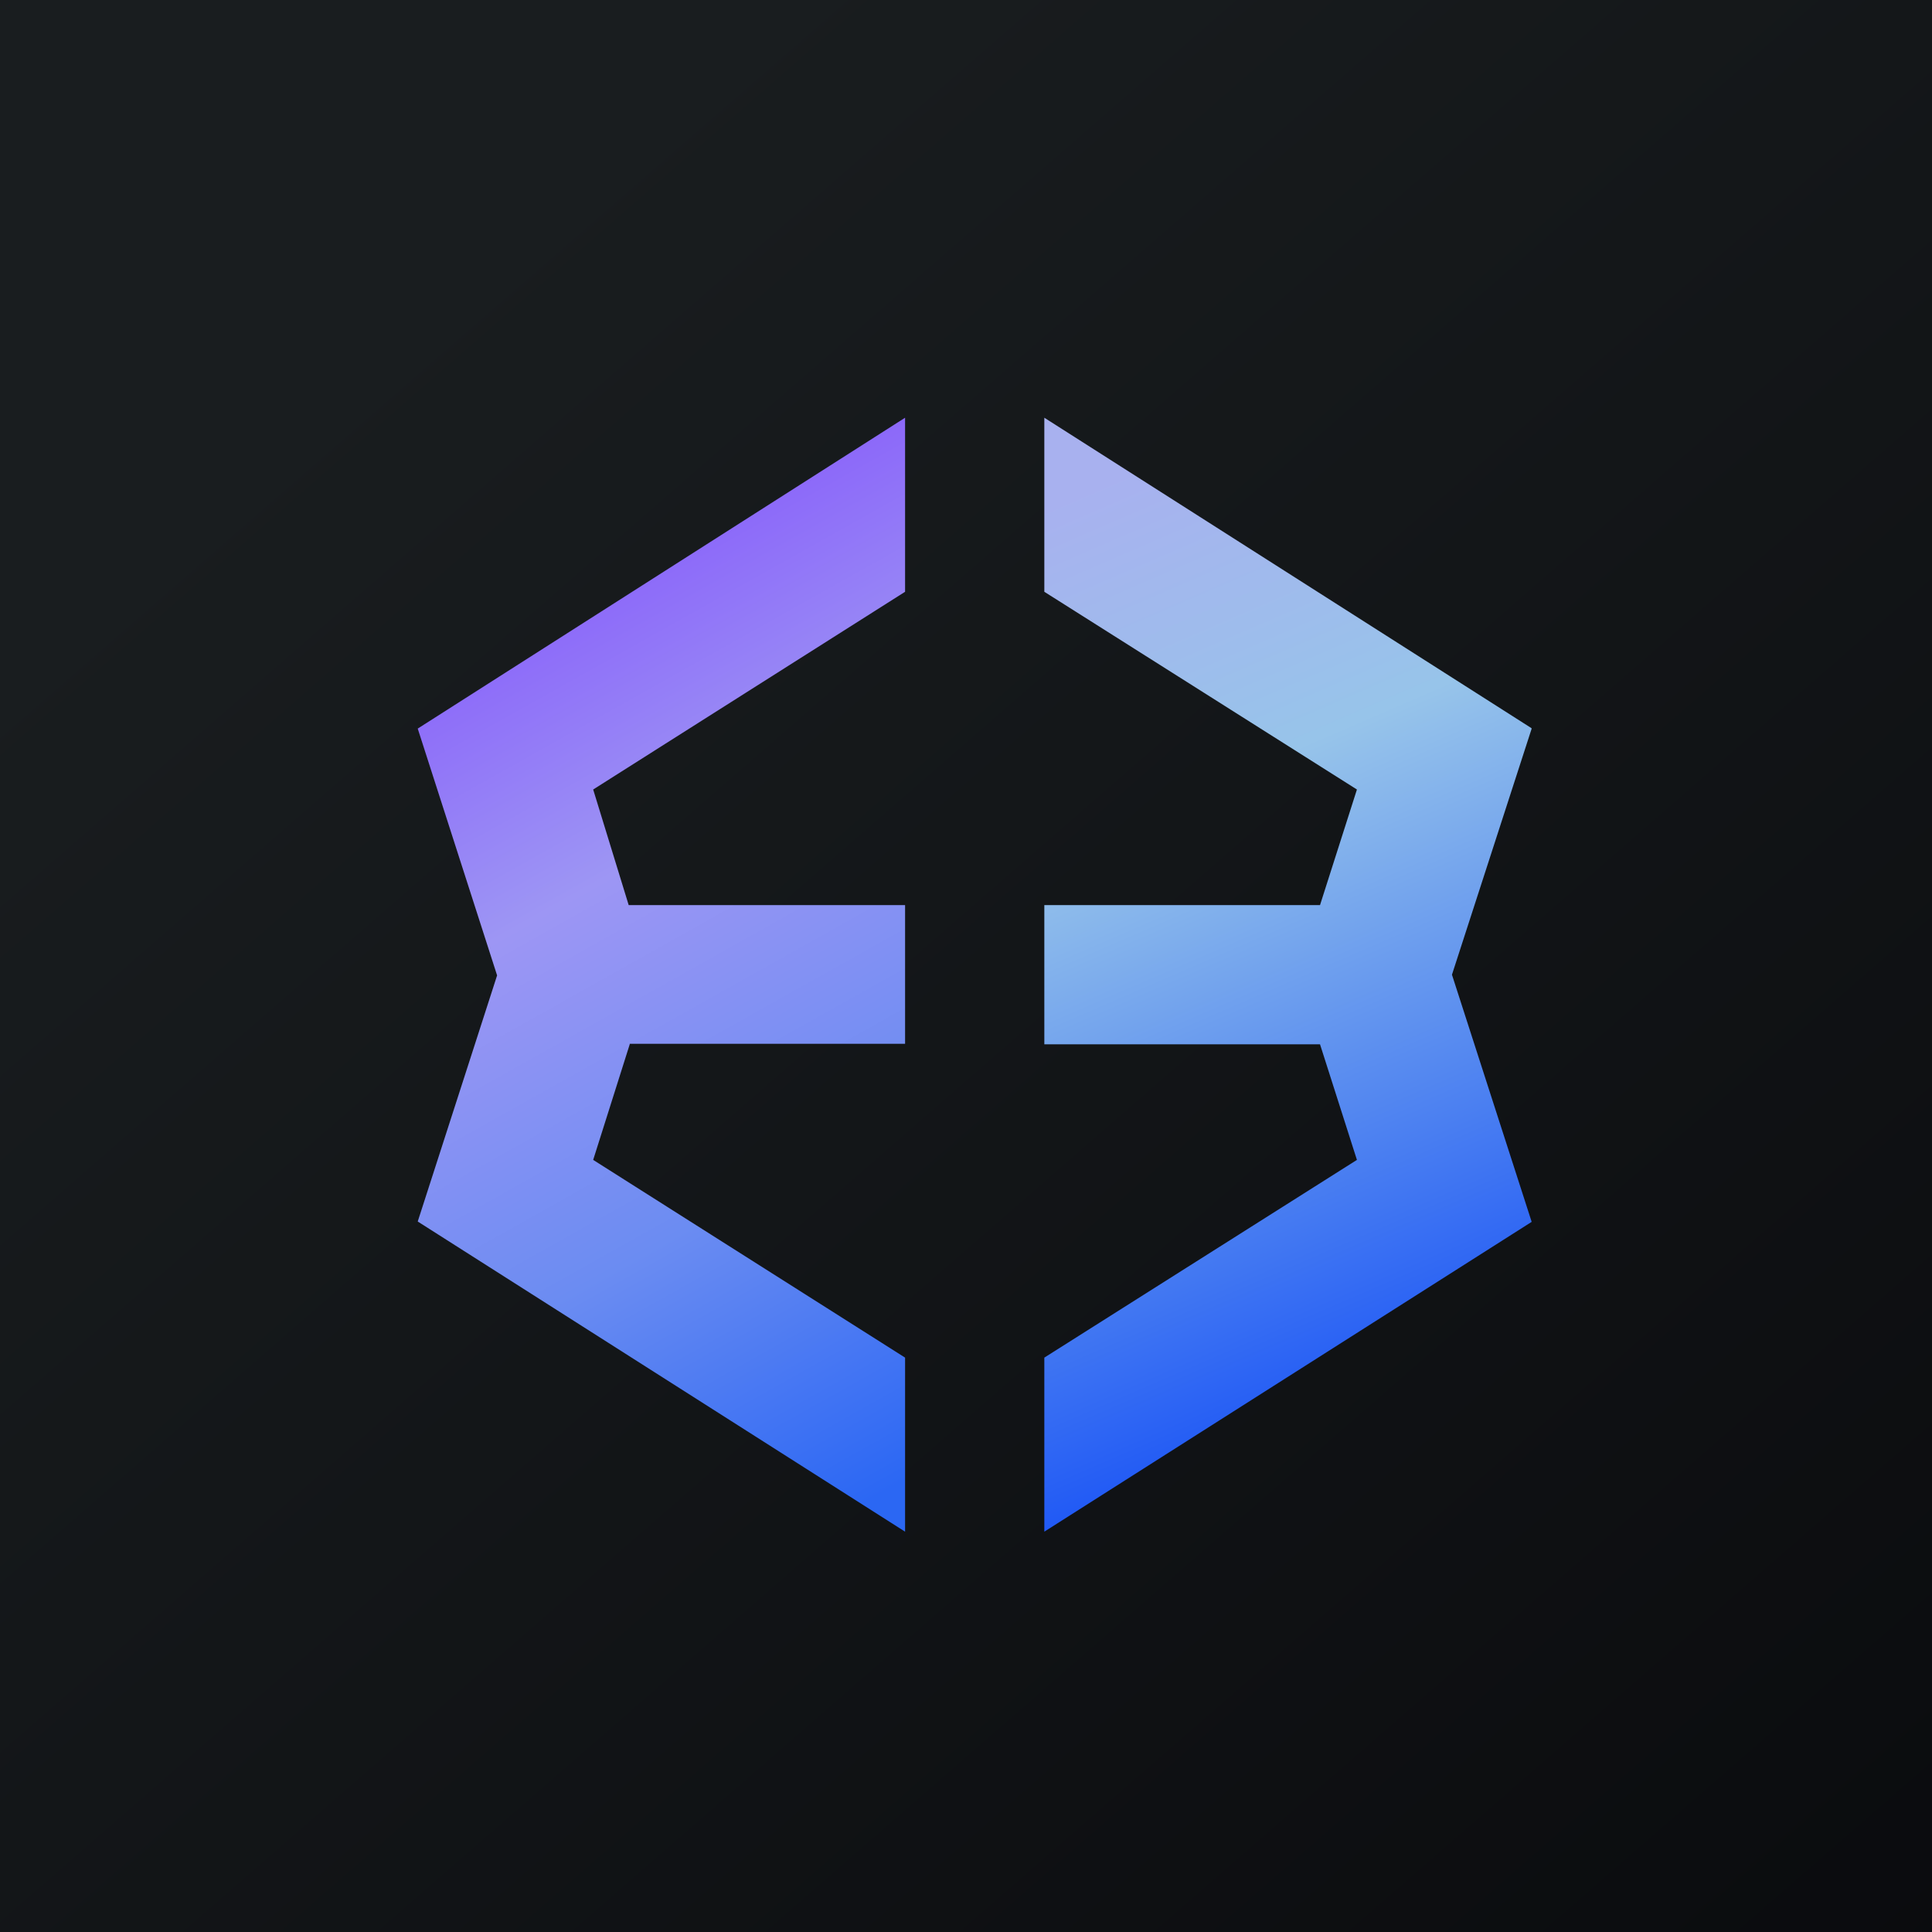<?xml version="1.0" encoding="UTF-8"?>
<!-- generated by Finnhub -->
<svg viewBox="0 0 55.5 55.5" xmlns="http://www.w3.org/2000/svg">
<path d="M 0,0 H 55.5 V 55.5 H 0 Z" fill="url(#c)"/>
<path d="M 43.99,20.915 L 30,12 V 17 L 38.98,22.68 L 37.92,26 H 30 V 30 H 37.92 L 38.98,33.32 L 30,39 V 44 L 44,35.1 L 41.71,28 L 44,20.93 Z" fill="url(#b)"/>
<path d="M 18.09,29.985 H 26 V 26 H 18.06 L 17.04,22.68 L 26,17 V 12 L 12,20.93 L 14.28,28.02 L 12,35.09 L 26,44 V 39 L 17.04,33.32 L 18.09,30 Z" fill="url(#a)"/>
<defs>
<linearGradient id="c" x1="10.42" x2="68.15" y1="9.71" y2="76.02" gradientUnits="userSpaceOnUse">
<stop stop-color="rgb(25, 29, 31)" offset="0"/>
<stop stop-color="rgb(5, 5, 8)" offset="1"/>
</linearGradient>
<linearGradient id="b" x1="40.57" x2="26.95" y1="43.18" y2="11.73" gradientUnits="userSpaceOnUse">
<stop stop-color="rgb(10, 69, 247)" offset="0"/>
<stop stop-color="rgb(151, 196, 234)" offset=".62"/>
<stop stop-color="rgb(168, 177, 239)" offset=".89"/>
</linearGradient>
<linearGradient id="a" x1="26" x2="12.52" y1="42.54" y2="18.49" gradientUnits="userSpaceOnUse">
<stop stop-color="rgb(43, 103, 243)" offset="0"/>
<stop stop-color="rgb(107, 140, 242)" offset=".34"/>
<stop stop-color="rgb(157, 150, 244)" offset=".7"/>
<stop stop-color="rgb(138, 99, 250)" offset="1"/>
</linearGradient>
</defs>
</svg>
